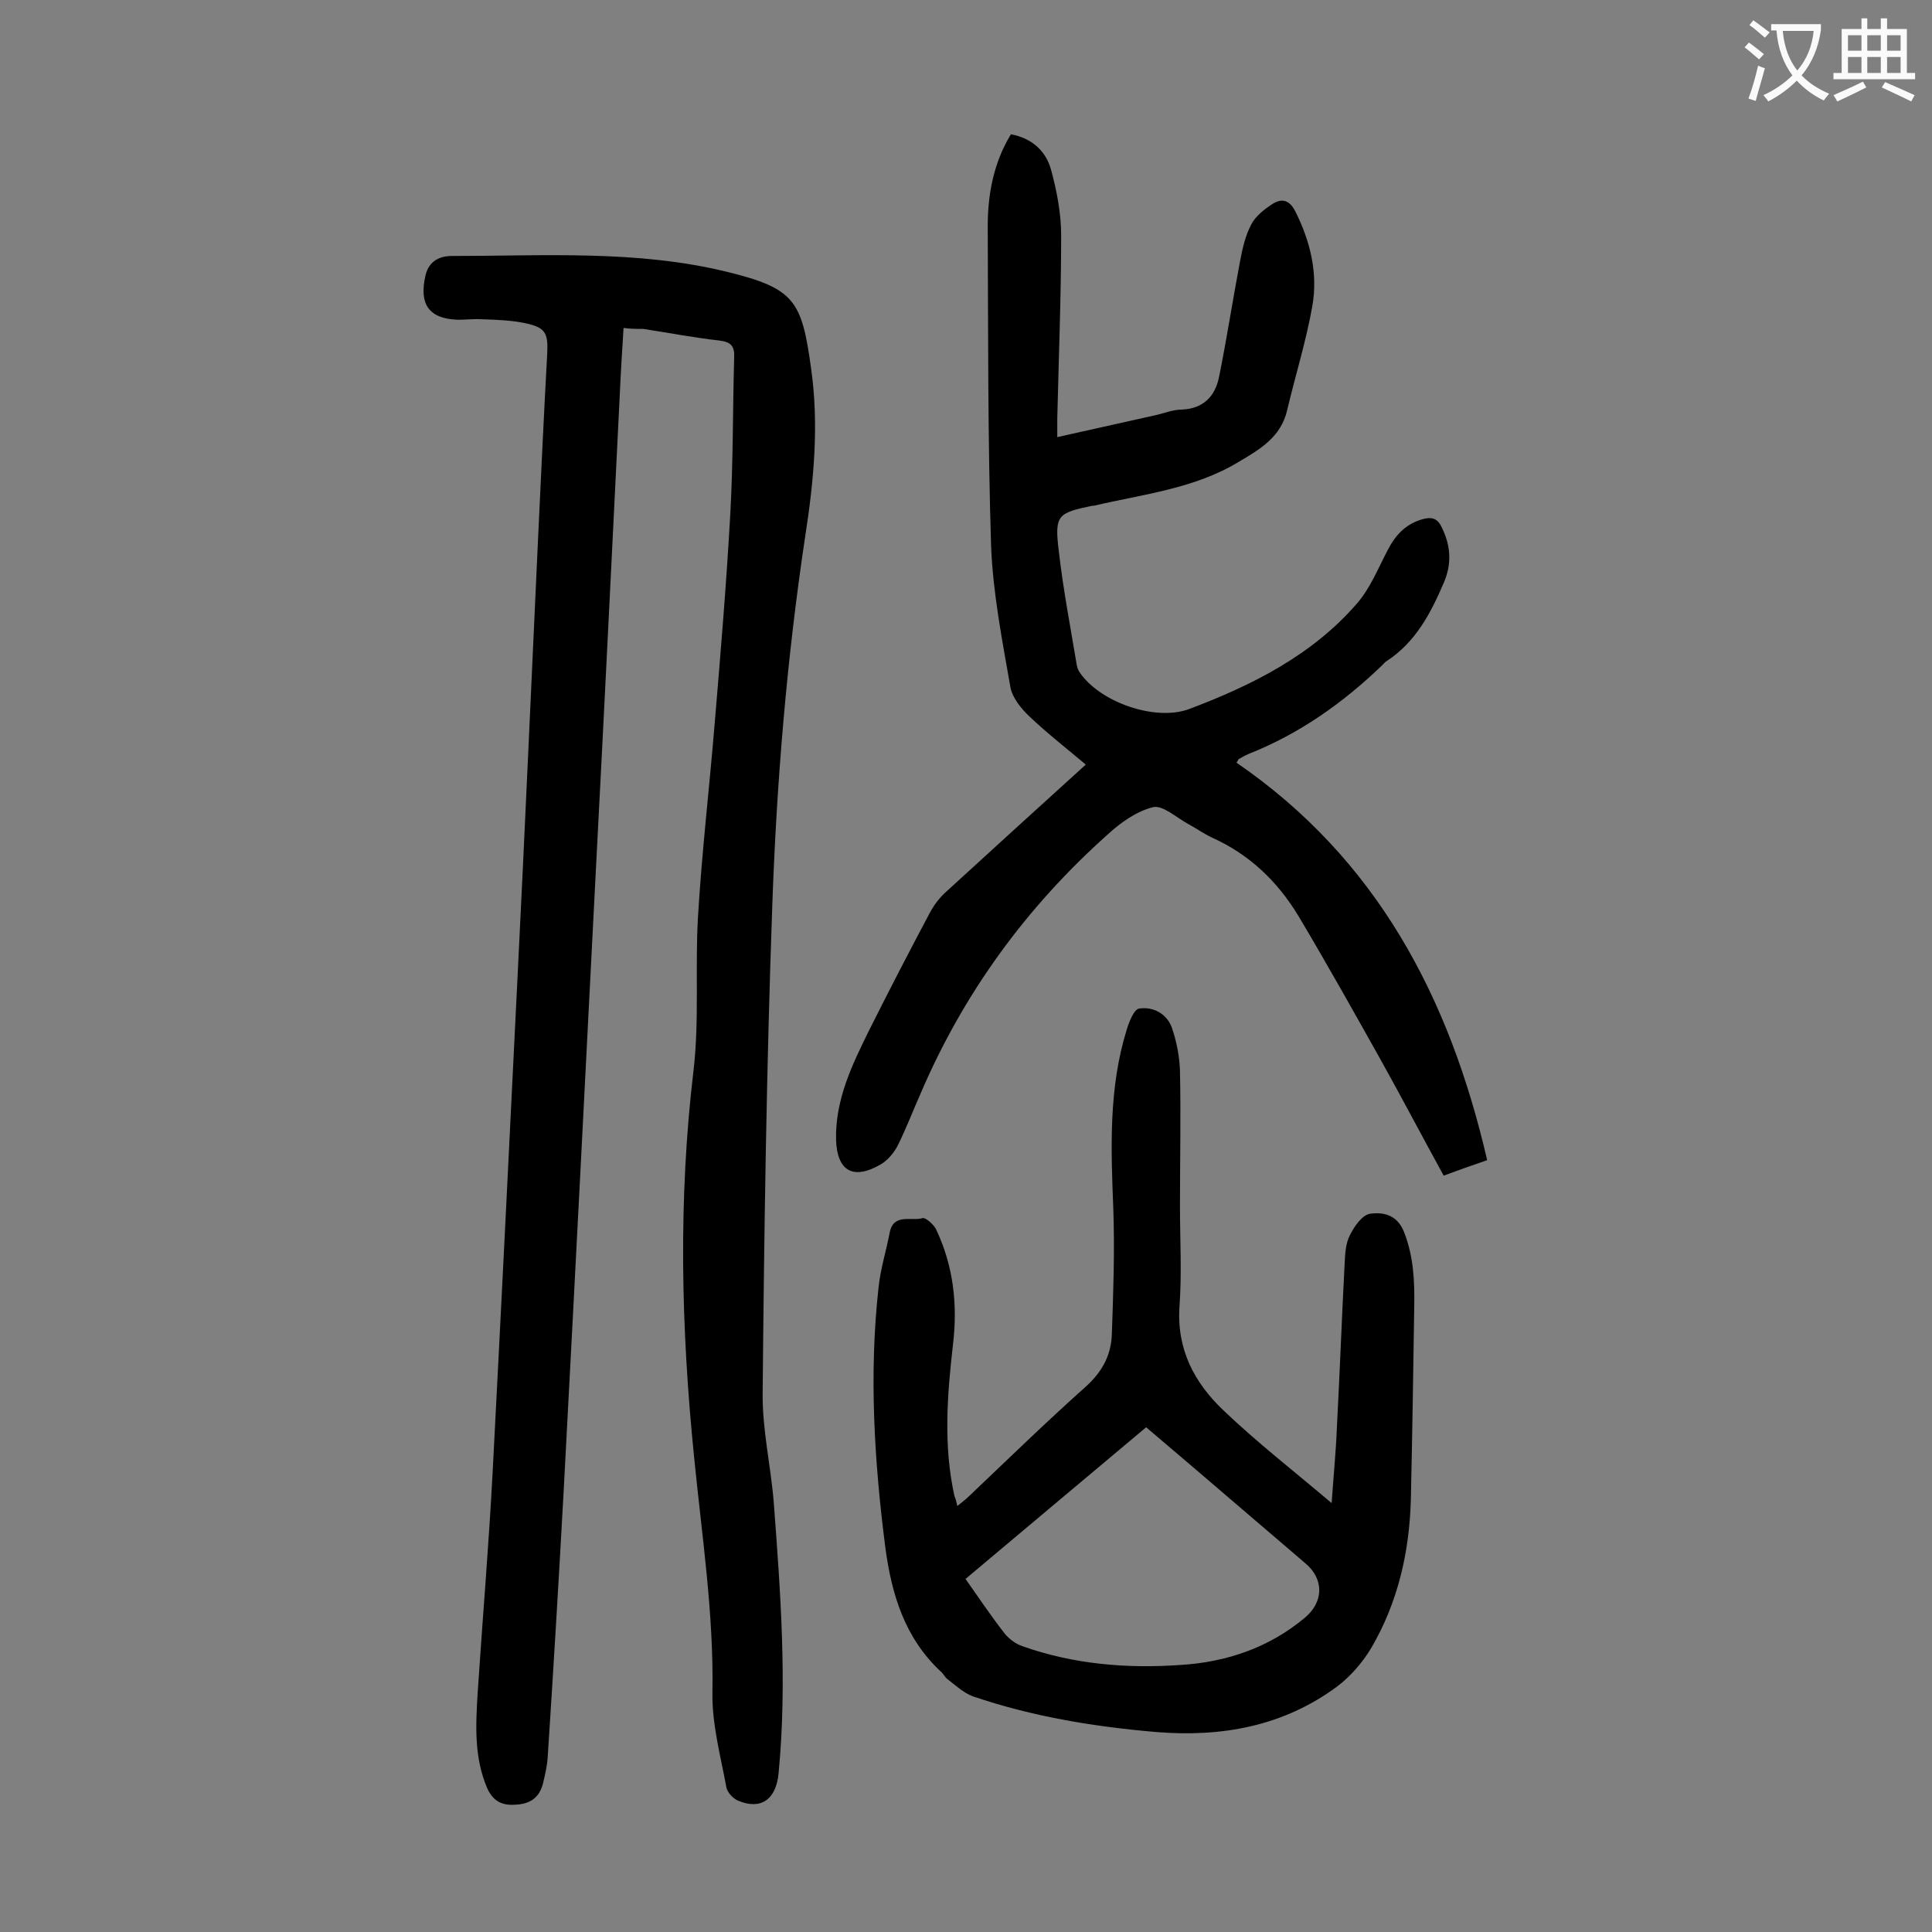 <svg enable-background="new 0 0 400 400" viewBox="0 0 400 400" xmlns="http://www.w3.org/2000/svg"><rect x="0" y="0" width="400" height="400" fill="#808080" stroke="none"/><g fill="#000001"><path d="m129.1 67.9c-.3 4.9-.6 9.5-.8 14.2-1.6 32.5-3.2 64.9-4.9 97.4-2.2 43.1-4.4 86.1-6.7 129.2-1 18.3-2.1 36.6-3.3 55-.1 1.8-.5 3.5-.9 5.2-.6 2.8-2.2 4.4-5.2 4.7-2.9.3-5-.3-6.4-3.3-2.8-6.5-2.4-13.2-2-19.9 1-15.2 2.3-30.4 3.1-45.7 1.8-34.4 3.5-68.9 5.2-103.4 1.5-29.9 2.8-59.9 4.2-89.8.6-12.8 1.2-25.6 1.9-38.4.2-4.2-.4-5.3-4.6-6.2-2.9-.6-5.9-.7-8.9-.8-1.6-.1-3.3.1-5 .1-6-.2-8.1-3.2-6.7-9.2.7-3 3-4 5.4-4 19.1 0 38.4-1.3 57.1 3.3 13.9 3.4 15.4 6 17.3 19.8 1.7 11.7.6 23.5-1.2 35-3.8 25.3-5.9 50.7-6.8 76.2-1.2 33.7-1.7 67.4-2 101.1-.1 7.6 1.7 15.1 2.3 22.7 1.4 18.6 2.8 37.3 1 56-.5 5.5-3.7 7.7-8.4 5.7-1-.4-2.2-1.7-2.4-2.7-1.2-6.5-3-13.1-2.9-19.6.3-16.5-2.2-32.6-3.8-48.9-2.7-26.7-3.3-53.3-.1-80.1 1.2-10.4.3-21 .9-31.5.8-13.6 2.4-27.1 3.5-40.6 1.2-14.3 2.4-28.6 3.2-43 .6-10.8.5-21.6.8-32.4.1-2.3-.6-3.2-3.1-3.5-5.3-.6-10.5-1.6-15.7-2.4-1.3 0-2.6 0-4.1-.2z"/><path d="m256 157.9c29 19.9 44.1 48.5 51.9 82.3-3.5 1.2-6 2.1-9 3.2-4.4-8-8.6-16-13-23.9-5.6-10-11.2-20-17.1-29.9-4.3-7.1-10.1-12.7-17.9-16.2-1.7-.8-3.2-1.9-4.9-2.8-2.4-1.3-5.2-3.9-7.2-3.5-3.4.8-6.8 3.2-9.5 5.7-16.8 15-29.8 32.8-38.7 53.6-1.6 3.6-3 7.3-4.8 10.9-.8 1.5-2.1 3-3.5 3.8-5.7 3.3-9 1.3-9.2-5.1-.2-8.3 3.3-15.5 6.8-22.6 4.1-8.2 8.3-16.3 12.6-24.4.8-1.5 1.9-3 3.2-4.2 9.6-8.8 19.3-17.6 29.1-26.5-3.8-3.2-7.9-6.4-11.6-9.9-1.7-1.6-3.6-3.9-4-6.1-1.7-9.7-3.6-19.4-4-29.1-.7-22.1-.6-44.2-.7-66.3 0-6.7 1.2-13.2 4.8-19.1 4.3.8 7.2 3.4 8.3 7.3 1.2 4.4 2.1 9.1 2.1 13.6 0 12.6-.5 25.2-.8 37.8v4c7.1-1.6 13.9-3.1 20.6-4.6 1.7-.4 3.4-1.1 5.2-1.1 4.5-.2 6.9-2.8 7.7-6.8 1.6-7.9 2.8-15.8 4.3-23.7.5-2.7 1.1-5.5 2.4-7.9.9-1.7 2.7-3.1 4.4-4.2 1.9-1.2 3.5-.8 4.7 1.6 3.1 6.2 4.7 12.8 3.5 19.6-1.3 7.3-3.5 14.3-5.2 21.5-1.3 5.6-5.6 8.1-10 10.7-9.2 5.6-19.8 6.7-30 9.1-.1 0-.2 0-.3 0-7.2 1.5-7.9 1.9-7 9.3.9 7.9 2.4 15.7 3.7 23.5.1.6.3 1.3.7 1.8 4.2 6.1 15.6 10.1 22.6 7.5 13-4.9 25.4-11.1 34.7-21.8 2.8-3.2 4.4-7.3 6.4-11.1 1.6-3.1 3.7-5.4 7.2-6.4 1.8-.5 3.1-.3 4 1.7 1.9 3.8 2.1 7.6.4 11.5-2.7 6.3-5.8 12.2-11.7 16.1-.4.2-.7.6-1 .9-8.1 7.8-17.1 14.2-27.7 18.4-.7.3-1.4.7-2.1 1.1 0 .1-.1.3-.4.7z"/><path d="m198.2 311.8c1-.8 1.8-1.4 2.5-2.1 8-7.6 15.9-15.3 24.2-22.7 3.4-3.1 5.2-6.6 5.3-10.9.3-8.6.6-17.2.3-25.8-.5-12.5-1-25 2.8-37.2.5-1.6 1.5-4.2 2.6-4.3 2.8-.4 5.6 1 6.7 3.9 1 2.9 1.6 6 1.7 9 .2 9.3 0 18.6 0 27.9 0 7 .4 14-.1 20.9-.6 8.9 3.1 15.8 9.1 21.5 6.9 6.6 14.5 12.5 22.4 19.2.4-5.7.9-10.8 1.1-15.9.6-11.3 1-22.5 1.6-33.8.1-2 .2-4.1 1.1-5.8.9-1.8 2.5-4.1 4.1-4.4 2.8-.4 5.7.2 7.1 3.8 2 5.1 2.2 10.3 2.1 15.6-.2 13.3-.4 26.5-.7 39.8-.3 10.9-2.7 21.3-8.2 30.7-1.8 3-4.3 5.9-7.1 8-11.1 8.2-23.8 10.5-37.4 9.4-12.9-1.1-25.7-3.2-38-7.4-1.9-.7-3.6-2.3-5.3-3.6-.5-.4-.8-1.1-1.3-1.5-7.5-7-10.2-16-11.5-25.7-2.3-17.9-3.4-35.9-1.4-53.9.4-3.8 1.6-7.6 2.3-11.3.8-4.1 4.5-2.3 6.8-3 .6-.2 2.3 1.3 2.8 2.3 3.6 7.6 4.5 15.6 3.5 23.9-1.2 10.5-2 20.9.3 31.3.3.7.4 1.2.6 2.1zm1.7 15.1c2.8 4 5.3 7.7 8.1 11.3.9 1.1 2.2 2.1 3.6 2.6 10.7 3.8 21.8 4.7 33 3.9 9.4-.6 18.2-3.6 25.6-9.8 3.9-3.3 3.9-8 .1-11.2-4-3.4-7.9-6.8-11.8-10.1-7-6-14-12-21.2-18.1-12.5 10.5-24.8 20.8-37.4 31.4z"/></g><path d="m362.1 8.8c1.1.8 2.1 1.6 3.1 2.4l-1 1.1c-1.3-1.1-2.3-2-3-2.5zm1.9 4.8c.5.2.9.4 1.4.5-.6 2.3-1.3 4.5-1.9 6.8l-1.5-.5c.8-2.1 1.4-4.3 2-6.8zm-1-9.4c1.3.9 2.4 1.8 3.4 2.5l-1 1.1c-1.4-1.2-2.4-2.1-3.2-2.6zm3.7 2.2v-1.4h10.3v1.2c-.5 3.6-1.8 6.8-4 9.4 1.5 1.6 3.4 2.8 5.7 3.8-.3.4-.7.8-1.1 1.4-2.3-1.1-4.1-2.5-5.6-4.1-1.6 1.6-3.6 3.1-5.9 4.3-.3-.5-.7-.9-1-1.3 2.4-1.1 4.4-2.5 6-4.1-1.9-2.5-3-5.6-3.3-9.3h-1.1zm8.8 0h-6.4c.3 3.3 1.3 6 3 8.2 2-2.3 3.1-5.1 3.4-8.2z" fill="#fafafb"/><path d="m385.3 3.8h1.3v2.2h2.8v-2.2h1.3v2.2h4.1v9.1h1.7v1.3h-16.9v-1.3h1.7v-9.1h4.1v-2.2zm.4 13.1.7 1.2c-1.8.9-3.8 1.9-6 2.9-.2-.4-.5-.8-.8-1.3 2.3-1 4.3-1.9 6.1-2.8zm-3.1-6.4h2.8v-3.2h-2.8zm0 4.6h2.8v-3.3h-2.8zm4-4.6h2.8v-3.2h-2.8zm0 4.6h2.8v-3.3h-2.8zm3.7 1.9c2.1.9 4.1 1.8 6.1 2.7l-.7 1.3c-2.2-1.1-4.2-2-6.1-2.9zm3.2-9.7h-2.8v3.2h2.8zm-2.8 7.8h2.8v-3.3h-2.8z" fill="#fafafb"/></svg>